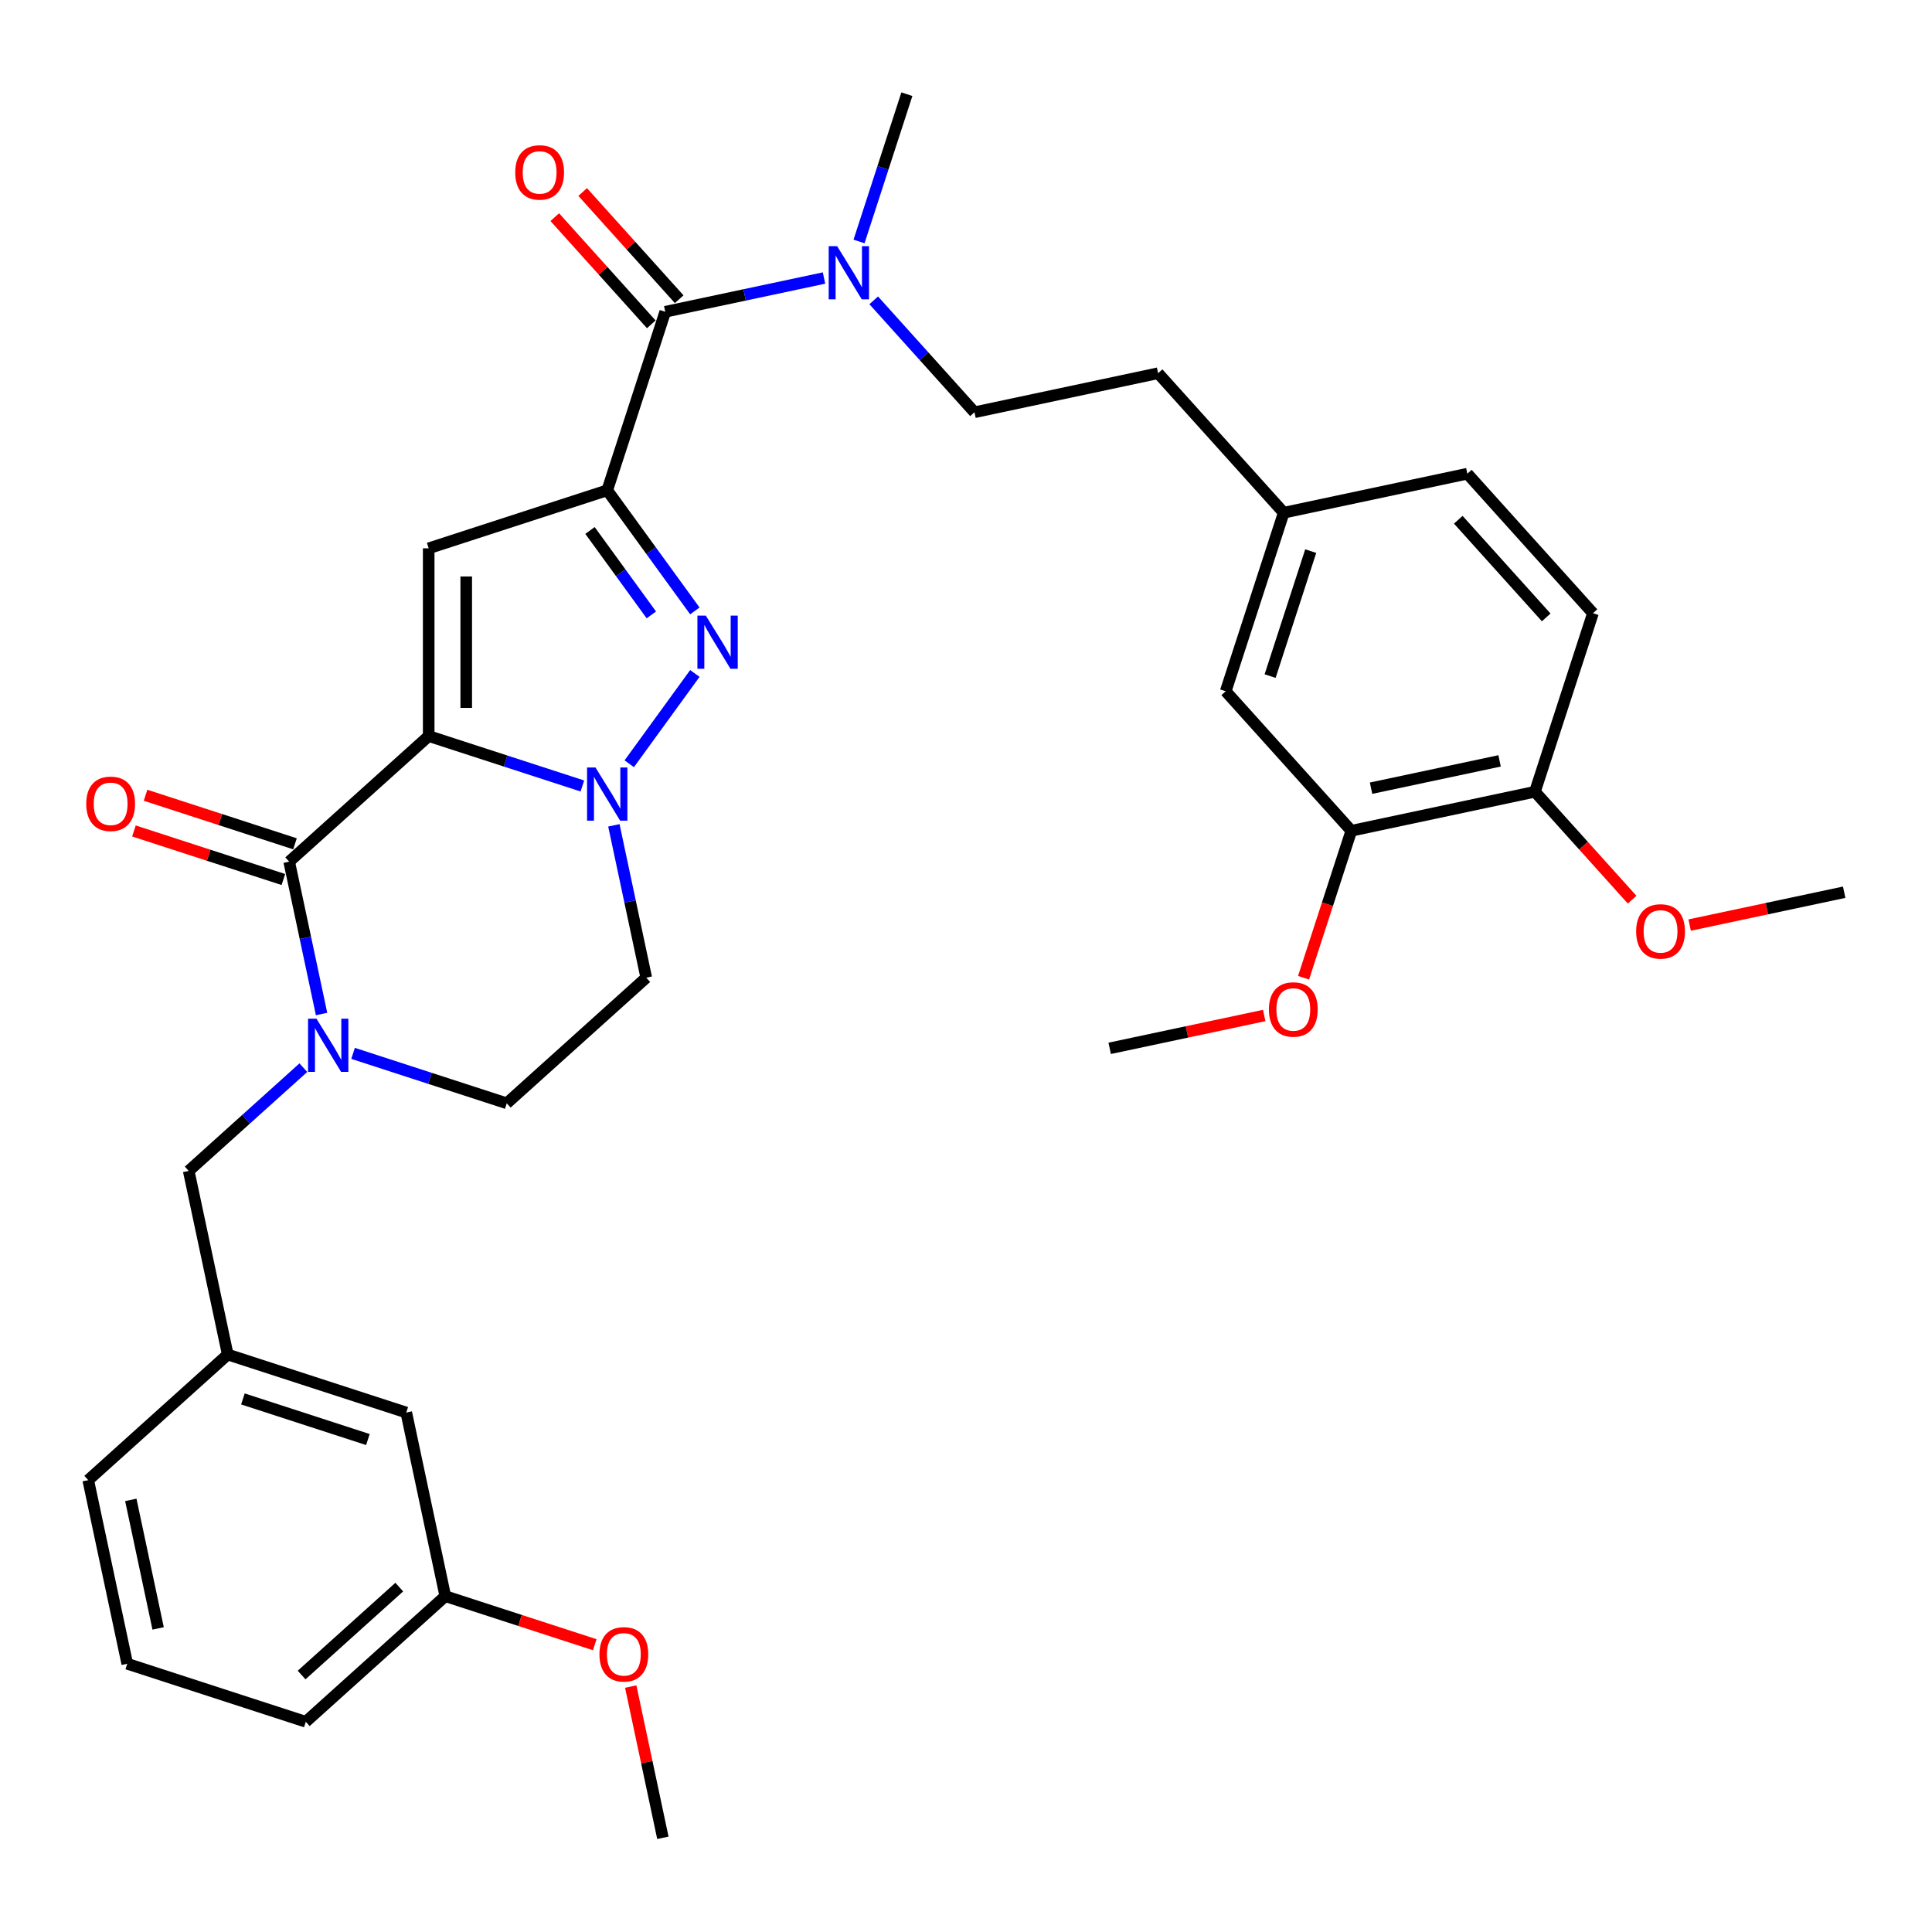 <?xml version='1.0' encoding='iso-8859-1'?>
<svg version='1.1' baseProfile='full'
              xmlns='http://www.w3.org/2000/svg'
                      xmlns:rdkit='http://www.rdkit.org/xml'
                      xmlns:xlink='http://www.w3.org/1999/xlink'
                  xml:space='preserve'
width='1000px' height='1000px' viewBox='0 0 1000 1000'>
<!-- END OF HEADER -->
<rect style='opacity:1.0;fill:#FFFFFF;stroke:none' width='1000' height='1000' x='0' y='0'> </rect>
<path class='bond-0' d='M 359.654,316.207 L 336.978,284.996' style='fill:none;fill-rule:evenodd;stroke:#0000FF;stroke-width:6px;stroke-linecap:butt;stroke-linejoin:miter;stroke-opacity:1' />
<path class='bond-0' d='M 336.978,284.996 L 314.302,253.785' style='fill:none;fill-rule:evenodd;stroke:#000000;stroke-width:6px;stroke-linecap:butt;stroke-linejoin:miter;stroke-opacity:1' />
<path class='bond-0' d='M 337.129,318.266 L 321.256,296.418' style='fill:none;fill-rule:evenodd;stroke:#0000FF;stroke-width:6px;stroke-linecap:butt;stroke-linejoin:miter;stroke-opacity:1' />
<path class='bond-0' d='M 321.256,296.418 L 305.382,274.571' style='fill:none;fill-rule:evenodd;stroke:#000000;stroke-width:6px;stroke-linecap:butt;stroke-linejoin:miter;stroke-opacity:1' />
<path class='bond-1' d='M 359.654,348.583 L 325.699,395.317' style='fill:none;fill-rule:evenodd;stroke:#0000FF;stroke-width:6px;stroke-linecap:butt;stroke-linejoin:miter;stroke-opacity:1' />
<path class='bond-2' d='M 314.302,253.785 L 221.89,283.811' style='fill:none;fill-rule:evenodd;stroke:#000000;stroke-width:6px;stroke-linecap:butt;stroke-linejoin:miter;stroke-opacity:1' />
<path class='bond-3' d='M 314.302,253.785 L 344.328,161.374' style='fill:none;fill-rule:evenodd;stroke:#000000;stroke-width:6px;stroke-linecap:butt;stroke-linejoin:miter;stroke-opacity:1' />
<path class='bond-4' d='M 221.89,283.811 L 221.89,380.978' style='fill:none;fill-rule:evenodd;stroke:#000000;stroke-width:6px;stroke-linecap:butt;stroke-linejoin:miter;stroke-opacity:1' />
<path class='bond-4' d='M 241.324,298.386 L 241.324,366.403' style='fill:none;fill-rule:evenodd;stroke:#000000;stroke-width:6px;stroke-linecap:butt;stroke-linejoin:miter;stroke-opacity:1' />
<path class='bond-5' d='M 301.437,406.824 L 261.663,393.901' style='fill:none;fill-rule:evenodd;stroke:#0000FF;stroke-width:6px;stroke-linecap:butt;stroke-linejoin:miter;stroke-opacity:1' />
<path class='bond-5' d='M 261.663,393.901 L 221.89,380.978' style='fill:none;fill-rule:evenodd;stroke:#000000;stroke-width:6px;stroke-linecap:butt;stroke-linejoin:miter;stroke-opacity:1' />
<path class='bond-6' d='M 317.742,427.192 L 326.123,466.62' style='fill:none;fill-rule:evenodd;stroke:#0000FF;stroke-width:6px;stroke-linecap:butt;stroke-linejoin:miter;stroke-opacity:1' />
<path class='bond-6' d='M 326.123,466.62 L 334.504,506.048' style='fill:none;fill-rule:evenodd;stroke:#000000;stroke-width:6px;stroke-linecap:butt;stroke-linejoin:miter;stroke-opacity:1' />
<path class='bond-7' d='M 221.89,380.978 L 149.681,445.995' style='fill:none;fill-rule:evenodd;stroke:#000000;stroke-width:6px;stroke-linecap:butt;stroke-linejoin:miter;stroke-opacity:1' />
<path class='bond-8' d='M 149.681,445.995 L 158.062,485.423' style='fill:none;fill-rule:evenodd;stroke:#000000;stroke-width:6px;stroke-linecap:butt;stroke-linejoin:miter;stroke-opacity:1' />
<path class='bond-8' d='M 158.062,485.423 L 166.442,524.851' style='fill:none;fill-rule:evenodd;stroke:#0000FF;stroke-width:6px;stroke-linecap:butt;stroke-linejoin:miter;stroke-opacity:1' />
<path class='bond-9' d='M 152.684,436.754 L 114.009,424.188' style='fill:none;fill-rule:evenodd;stroke:#000000;stroke-width:6px;stroke-linecap:butt;stroke-linejoin:miter;stroke-opacity:1' />
<path class='bond-9' d='M 114.009,424.188 L 75.334,411.622' style='fill:none;fill-rule:evenodd;stroke:#FF0000;stroke-width:6px;stroke-linecap:butt;stroke-linejoin:miter;stroke-opacity:1' />
<path class='bond-9' d='M 146.679,455.237 L 108.003,442.67' style='fill:none;fill-rule:evenodd;stroke:#000000;stroke-width:6px;stroke-linecap:butt;stroke-linejoin:miter;stroke-opacity:1' />
<path class='bond-9' d='M 108.003,442.67 L 69.328,430.104' style='fill:none;fill-rule:evenodd;stroke:#FF0000;stroke-width:6px;stroke-linecap:butt;stroke-linejoin:miter;stroke-opacity:1' />
<path class='bond-10' d='M 182.748,545.219 L 222.521,558.142' style='fill:none;fill-rule:evenodd;stroke:#0000FF;stroke-width:6px;stroke-linecap:butt;stroke-linejoin:miter;stroke-opacity:1' />
<path class='bond-10' d='M 222.521,558.142 L 262.295,571.065' style='fill:none;fill-rule:evenodd;stroke:#000000;stroke-width:6px;stroke-linecap:butt;stroke-linejoin:miter;stroke-opacity:1' />
<path class='bond-11' d='M 157.018,552.623 L 127.346,579.34' style='fill:none;fill-rule:evenodd;stroke:#0000FF;stroke-width:6px;stroke-linecap:butt;stroke-linejoin:miter;stroke-opacity:1' />
<path class='bond-11' d='M 127.346,579.34 L 97.674,606.056' style='fill:none;fill-rule:evenodd;stroke:#000000;stroke-width:6px;stroke-linecap:butt;stroke-linejoin:miter;stroke-opacity:1' />
<path class='bond-12' d='M 262.295,571.065 L 334.504,506.048' style='fill:none;fill-rule:evenodd;stroke:#000000;stroke-width:6px;stroke-linecap:butt;stroke-linejoin:miter;stroke-opacity:1' />
<path class='bond-13' d='M 344.328,161.374 L 385.417,152.64' style='fill:none;fill-rule:evenodd;stroke:#000000;stroke-width:6px;stroke-linecap:butt;stroke-linejoin:miter;stroke-opacity:1' />
<path class='bond-13' d='M 385.417,152.64 L 426.506,143.906' style='fill:none;fill-rule:evenodd;stroke:#0000FF;stroke-width:6px;stroke-linecap:butt;stroke-linejoin:miter;stroke-opacity:1' />
<path class='bond-14' d='M 351.549,154.872 L 326.57,127.131' style='fill:none;fill-rule:evenodd;stroke:#000000;stroke-width:6px;stroke-linecap:butt;stroke-linejoin:miter;stroke-opacity:1' />
<path class='bond-14' d='M 326.57,127.131 L 301.592,99.39' style='fill:none;fill-rule:evenodd;stroke:#FF0000;stroke-width:6px;stroke-linecap:butt;stroke-linejoin:miter;stroke-opacity:1' />
<path class='bond-14' d='M 337.107,167.875 L 312.129,140.134' style='fill:none;fill-rule:evenodd;stroke:#000000;stroke-width:6px;stroke-linecap:butt;stroke-linejoin:miter;stroke-opacity:1' />
<path class='bond-14' d='M 312.129,140.134 L 287.15,112.393' style='fill:none;fill-rule:evenodd;stroke:#FF0000;stroke-width:6px;stroke-linecap:butt;stroke-linejoin:miter;stroke-opacity:1' />
<path class='bond-15' d='M 444.631,124.984 L 457.014,86.872' style='fill:none;fill-rule:evenodd;stroke:#0000FF;stroke-width:6px;stroke-linecap:butt;stroke-linejoin:miter;stroke-opacity:1' />
<path class='bond-15' d='M 457.014,86.872 L 469.398,48.76' style='fill:none;fill-rule:evenodd;stroke:#000000;stroke-width:6px;stroke-linecap:butt;stroke-linejoin:miter;stroke-opacity:1' />
<path class='bond-16' d='M 452.236,155.459 L 478.313,184.42' style='fill:none;fill-rule:evenodd;stroke:#0000FF;stroke-width:6px;stroke-linecap:butt;stroke-linejoin:miter;stroke-opacity:1' />
<path class='bond-16' d='M 478.313,184.42 L 504.389,213.381' style='fill:none;fill-rule:evenodd;stroke:#000000;stroke-width:6px;stroke-linecap:butt;stroke-linejoin:miter;stroke-opacity:1' />
<path class='bond-17' d='M 504.389,213.381 L 599.432,193.178' style='fill:none;fill-rule:evenodd;stroke:#000000;stroke-width:6px;stroke-linecap:butt;stroke-linejoin:miter;stroke-opacity:1' />
<path class='bond-18' d='M 230.49,826.17 L 158.281,891.187' style='fill:none;fill-rule:evenodd;stroke:#000000;stroke-width:6px;stroke-linecap:butt;stroke-linejoin:miter;stroke-opacity:1' />
<path class='bond-18' d='M 206.655,821.481 L 156.109,866.993' style='fill:none;fill-rule:evenodd;stroke:#000000;stroke-width:6px;stroke-linecap:butt;stroke-linejoin:miter;stroke-opacity:1' />
<path class='bond-19' d='M 230.49,826.17 L 210.288,731.126' style='fill:none;fill-rule:evenodd;stroke:#000000;stroke-width:6px;stroke-linecap:butt;stroke-linejoin:miter;stroke-opacity:1' />
<path class='bond-20' d='M 230.49,826.17 L 269.165,838.736' style='fill:none;fill-rule:evenodd;stroke:#000000;stroke-width:6px;stroke-linecap:butt;stroke-linejoin:miter;stroke-opacity:1' />
<path class='bond-20' d='M 269.165,838.736 L 307.84,851.303' style='fill:none;fill-rule:evenodd;stroke:#FF0000;stroke-width:6px;stroke-linecap:butt;stroke-linejoin:miter;stroke-opacity:1' />
<path class='bond-21' d='M 158.281,891.187 L 65.869,861.161' style='fill:none;fill-rule:evenodd;stroke:#000000;stroke-width:6px;stroke-linecap:butt;stroke-linejoin:miter;stroke-opacity:1' />
<path class='bond-22' d='M 65.869,861.161 L 45.667,766.117' style='fill:none;fill-rule:evenodd;stroke:#000000;stroke-width:6px;stroke-linecap:butt;stroke-linejoin:miter;stroke-opacity:1' />
<path class='bond-22' d='M 81.848,842.864 L 67.706,776.334' style='fill:none;fill-rule:evenodd;stroke:#000000;stroke-width:6px;stroke-linecap:butt;stroke-linejoin:miter;stroke-opacity:1' />
<path class='bond-23' d='M 45.667,766.117 L 117.876,701.1' style='fill:none;fill-rule:evenodd;stroke:#000000;stroke-width:6px;stroke-linecap:butt;stroke-linejoin:miter;stroke-opacity:1' />
<path class='bond-24' d='M 117.876,701.1 L 210.288,731.126' style='fill:none;fill-rule:evenodd;stroke:#000000;stroke-width:6px;stroke-linecap:butt;stroke-linejoin:miter;stroke-opacity:1' />
<path class='bond-24' d='M 125.733,724.086 L 190.421,745.105' style='fill:none;fill-rule:evenodd;stroke:#000000;stroke-width:6px;stroke-linecap:butt;stroke-linejoin:miter;stroke-opacity:1' />
<path class='bond-25' d='M 117.876,701.1 L 97.674,606.056' style='fill:none;fill-rule:evenodd;stroke:#000000;stroke-width:6px;stroke-linecap:butt;stroke-linejoin:miter;stroke-opacity:1' />
<path class='bond-26' d='M 326.466,872.967 L 334.784,912.103' style='fill:none;fill-rule:evenodd;stroke:#FF0000;stroke-width:6px;stroke-linecap:butt;stroke-linejoin:miter;stroke-opacity:1' />
<path class='bond-26' d='M 334.784,912.103 L 343.103,951.24' style='fill:none;fill-rule:evenodd;stroke:#000000;stroke-width:6px;stroke-linecap:butt;stroke-linejoin:miter;stroke-opacity:1' />
<path class='bond-27' d='M 599.432,193.178 L 664.45,265.388' style='fill:none;fill-rule:evenodd;stroke:#000000;stroke-width:6px;stroke-linecap:butt;stroke-linejoin:miter;stroke-opacity:1' />
<path class='bond-28' d='M 664.45,265.388 L 634.424,357.799' style='fill:none;fill-rule:evenodd;stroke:#000000;stroke-width:6px;stroke-linecap:butt;stroke-linejoin:miter;stroke-opacity:1' />
<path class='bond-28' d='M 678.428,285.255 L 657.41,349.942' style='fill:none;fill-rule:evenodd;stroke:#000000;stroke-width:6px;stroke-linecap:butt;stroke-linejoin:miter;stroke-opacity:1' />
<path class='bond-29' d='M 664.45,265.388 L 759.493,245.185' style='fill:none;fill-rule:evenodd;stroke:#000000;stroke-width:6px;stroke-linecap:butt;stroke-linejoin:miter;stroke-opacity:1' />
<path class='bond-30' d='M 634.424,357.799 L 699.441,430.008' style='fill:none;fill-rule:evenodd;stroke:#000000;stroke-width:6px;stroke-linecap:butt;stroke-linejoin:miter;stroke-opacity:1' />
<path class='bond-31' d='M 699.441,430.008 L 794.484,409.806' style='fill:none;fill-rule:evenodd;stroke:#000000;stroke-width:6px;stroke-linecap:butt;stroke-linejoin:miter;stroke-opacity:1' />
<path class='bond-31' d='M 709.657,407.969 L 776.188,393.827' style='fill:none;fill-rule:evenodd;stroke:#000000;stroke-width:6px;stroke-linecap:butt;stroke-linejoin:miter;stroke-opacity:1' />
<path class='bond-32' d='M 699.441,430.008 L 687.083,468.042' style='fill:none;fill-rule:evenodd;stroke:#000000;stroke-width:6px;stroke-linecap:butt;stroke-linejoin:miter;stroke-opacity:1' />
<path class='bond-32' d='M 687.083,468.042 L 674.725,506.076' style='fill:none;fill-rule:evenodd;stroke:#FF0000;stroke-width:6px;stroke-linecap:butt;stroke-linejoin:miter;stroke-opacity:1' />
<path class='bond-33' d='M 794.484,409.806 L 824.511,317.395' style='fill:none;fill-rule:evenodd;stroke:#000000;stroke-width:6px;stroke-linecap:butt;stroke-linejoin:miter;stroke-opacity:1' />
<path class='bond-34' d='M 794.484,409.806 L 819.635,437.739' style='fill:none;fill-rule:evenodd;stroke:#000000;stroke-width:6px;stroke-linecap:butt;stroke-linejoin:miter;stroke-opacity:1' />
<path class='bond-34' d='M 819.635,437.739 L 844.786,465.671' style='fill:none;fill-rule:evenodd;stroke:#FF0000;stroke-width:6px;stroke-linecap:butt;stroke-linejoin:miter;stroke-opacity:1' />
<path class='bond-35' d='M 824.511,317.395 L 759.493,245.185' style='fill:none;fill-rule:evenodd;stroke:#000000;stroke-width:6px;stroke-linecap:butt;stroke-linejoin:miter;stroke-opacity:1' />
<path class='bond-35' d='M 800.316,319.567 L 754.804,269.02' style='fill:none;fill-rule:evenodd;stroke:#000000;stroke-width:6px;stroke-linecap:butt;stroke-linejoin:miter;stroke-opacity:1' />
<path class='bond-36' d='M 654.354,525.62 L 614.362,534.121' style='fill:none;fill-rule:evenodd;stroke:#FF0000;stroke-width:6px;stroke-linecap:butt;stroke-linejoin:miter;stroke-opacity:1' />
<path class='bond-36' d='M 614.362,534.121 L 574.371,542.621' style='fill:none;fill-rule:evenodd;stroke:#000000;stroke-width:6px;stroke-linecap:butt;stroke-linejoin:miter;stroke-opacity:1' />
<path class='bond-37' d='M 874.563,478.814 L 914.554,470.313' style='fill:none;fill-rule:evenodd;stroke:#FF0000;stroke-width:6px;stroke-linecap:butt;stroke-linejoin:miter;stroke-opacity:1' />
<path class='bond-37' d='M 914.554,470.313 L 954.545,461.813' style='fill:none;fill-rule:evenodd;stroke:#000000;stroke-width:6px;stroke-linecap:butt;stroke-linejoin:miter;stroke-opacity:1' />
<path  class='atom-0' d='M 365.332 318.636
L 374.349 333.211
Q 375.243 334.649, 376.681 337.253
Q 378.119 339.857, 378.197 340.013
L 378.197 318.636
L 381.851 318.636
L 381.851 346.153
L 378.081 346.153
L 368.403 330.218
Q 367.276 328.352, 366.071 326.215
Q 364.905 324.077, 364.555 323.416
L 364.555 346.153
L 360.979 346.153
L 360.979 318.636
L 365.332 318.636
' fill='#0000FF'/>
<path  class='atom-3' d='M 308.219 397.245
L 317.236 411.821
Q 318.13 413.259, 319.568 415.863
Q 321.006 418.467, 321.084 418.622
L 321.084 397.245
L 324.737 397.245
L 324.737 424.763
L 320.967 424.763
L 311.289 408.828
Q 310.162 406.962, 308.957 404.825
Q 307.791 402.687, 307.442 402.026
L 307.442 424.763
L 303.866 424.763
L 303.866 397.245
L 308.219 397.245
' fill='#0000FF'/>
<path  class='atom-6' d='M 163.801 527.28
L 172.818 541.855
Q 173.712 543.293, 175.15 545.897
Q 176.588 548.501, 176.666 548.657
L 176.666 527.28
L 180.319 527.28
L 180.319 554.798
L 176.549 554.798
L 166.871 538.863
Q 165.744 536.997, 164.539 534.859
Q 163.373 532.722, 163.023 532.061
L 163.023 554.798
L 159.448 554.798
L 159.448 527.28
L 163.801 527.28
' fill='#0000FF'/>
<path  class='atom-9' d='M 44.638 416.047
Q 44.638 409.44, 47.903 405.747
Q 51.168 402.055, 57.27 402.055
Q 63.372 402.055, 66.637 405.747
Q 69.902 409.44, 69.902 416.047
Q 69.902 422.732, 66.598 426.541
Q 63.294 430.311, 57.27 430.311
Q 51.207 430.311, 47.903 426.541
Q 44.638 422.771, 44.638 416.047
M 57.27 427.202
Q 61.468 427.202, 63.722 424.403
Q 66.015 421.566, 66.015 416.047
Q 66.015 410.644, 63.722 407.924
Q 61.468 405.164, 57.27 405.164
Q 53.072 405.164, 50.779 407.885
Q 48.525 410.606, 48.525 416.047
Q 48.525 421.605, 50.779 424.403
Q 53.072 427.202, 57.27 427.202
' fill='#FF0000'/>
<path  class='atom-11' d='M 433.289 127.413
L 442.306 141.988
Q 443.2 143.426, 444.638 146.03
Q 446.076 148.634, 446.154 148.789
L 446.154 127.413
L 449.807 127.413
L 449.807 154.93
L 446.037 154.93
L 436.359 138.995
Q 435.232 137.129, 434.027 134.992
Q 432.861 132.854, 432.511 132.193
L 432.511 154.93
L 428.936 154.93
L 428.936 127.413
L 433.289 127.413
' fill='#0000FF'/>
<path  class='atom-12' d='M 266.679 89.242
Q 266.679 82.635, 269.944 78.943
Q 273.208 75.25, 279.31 75.25
Q 285.413 75.25, 288.677 78.943
Q 291.942 82.635, 291.942 89.242
Q 291.942 95.927, 288.638 99.736
Q 285.335 103.506, 279.31 103.506
Q 273.247 103.506, 269.944 99.736
Q 266.679 95.966, 266.679 89.242
M 279.31 100.397
Q 283.508 100.397, 285.762 97.599
Q 288.055 94.761, 288.055 89.242
Q 288.055 83.84, 285.762 81.119
Q 283.508 78.36, 279.31 78.36
Q 275.113 78.36, 272.82 81.08
Q 270.565 83.801, 270.565 89.242
Q 270.565 94.8, 272.82 97.599
Q 275.113 100.397, 279.31 100.397
' fill='#FF0000'/>
<path  class='atom-22' d='M 310.269 856.274
Q 310.269 849.666, 313.534 845.974
Q 316.799 842.282, 322.901 842.282
Q 329.003 842.282, 332.268 845.974
Q 335.533 849.666, 335.533 856.274
Q 335.533 862.959, 332.229 866.768
Q 328.925 870.538, 322.901 870.538
Q 316.838 870.538, 313.534 866.768
Q 310.269 862.998, 310.269 856.274
M 322.901 867.429
Q 327.099 867.429, 329.353 864.63
Q 331.646 861.793, 331.646 856.274
Q 331.646 850.871, 329.353 848.151
Q 327.099 845.391, 322.901 845.391
Q 318.703 845.391, 316.41 848.112
Q 314.156 850.832, 314.156 856.274
Q 314.156 861.832, 316.41 864.63
Q 318.703 867.429, 322.901 867.429
' fill='#FF0000'/>
<path  class='atom-31' d='M 656.783 522.497
Q 656.783 515.89, 660.048 512.197
Q 663.313 508.505, 669.415 508.505
Q 675.517 508.505, 678.782 512.197
Q 682.046 515.89, 682.046 522.497
Q 682.046 529.182, 678.743 532.991
Q 675.439 536.761, 669.415 536.761
Q 663.351 536.761, 660.048 532.991
Q 656.783 529.221, 656.783 522.497
M 669.415 533.652
Q 673.612 533.652, 675.867 530.853
Q 678.16 528.016, 678.16 522.497
Q 678.16 517.094, 675.867 514.374
Q 673.612 511.614, 669.415 511.614
Q 665.217 511.614, 662.924 514.335
Q 660.67 517.056, 660.67 522.497
Q 660.67 528.055, 662.924 530.853
Q 665.217 533.652, 669.415 533.652
' fill='#FF0000'/>
<path  class='atom-33' d='M 846.87 482.093
Q 846.87 475.485, 850.135 471.793
Q 853.4 468.101, 859.502 468.101
Q 865.604 468.101, 868.869 471.793
Q 872.134 475.485, 872.134 482.093
Q 872.134 488.778, 868.83 492.587
Q 865.526 496.357, 859.502 496.357
Q 853.439 496.357, 850.135 492.587
Q 846.87 488.817, 846.87 482.093
M 859.502 493.247
Q 863.699 493.247, 865.954 490.449
Q 868.247 487.612, 868.247 482.093
Q 868.247 476.69, 865.954 473.969
Q 863.699 471.21, 859.502 471.21
Q 855.304 471.21, 853.011 473.931
Q 850.757 476.651, 850.757 482.093
Q 850.757 487.651, 853.011 490.449
Q 855.304 493.247, 859.502 493.247
' fill='#FF0000'/>
</svg>
